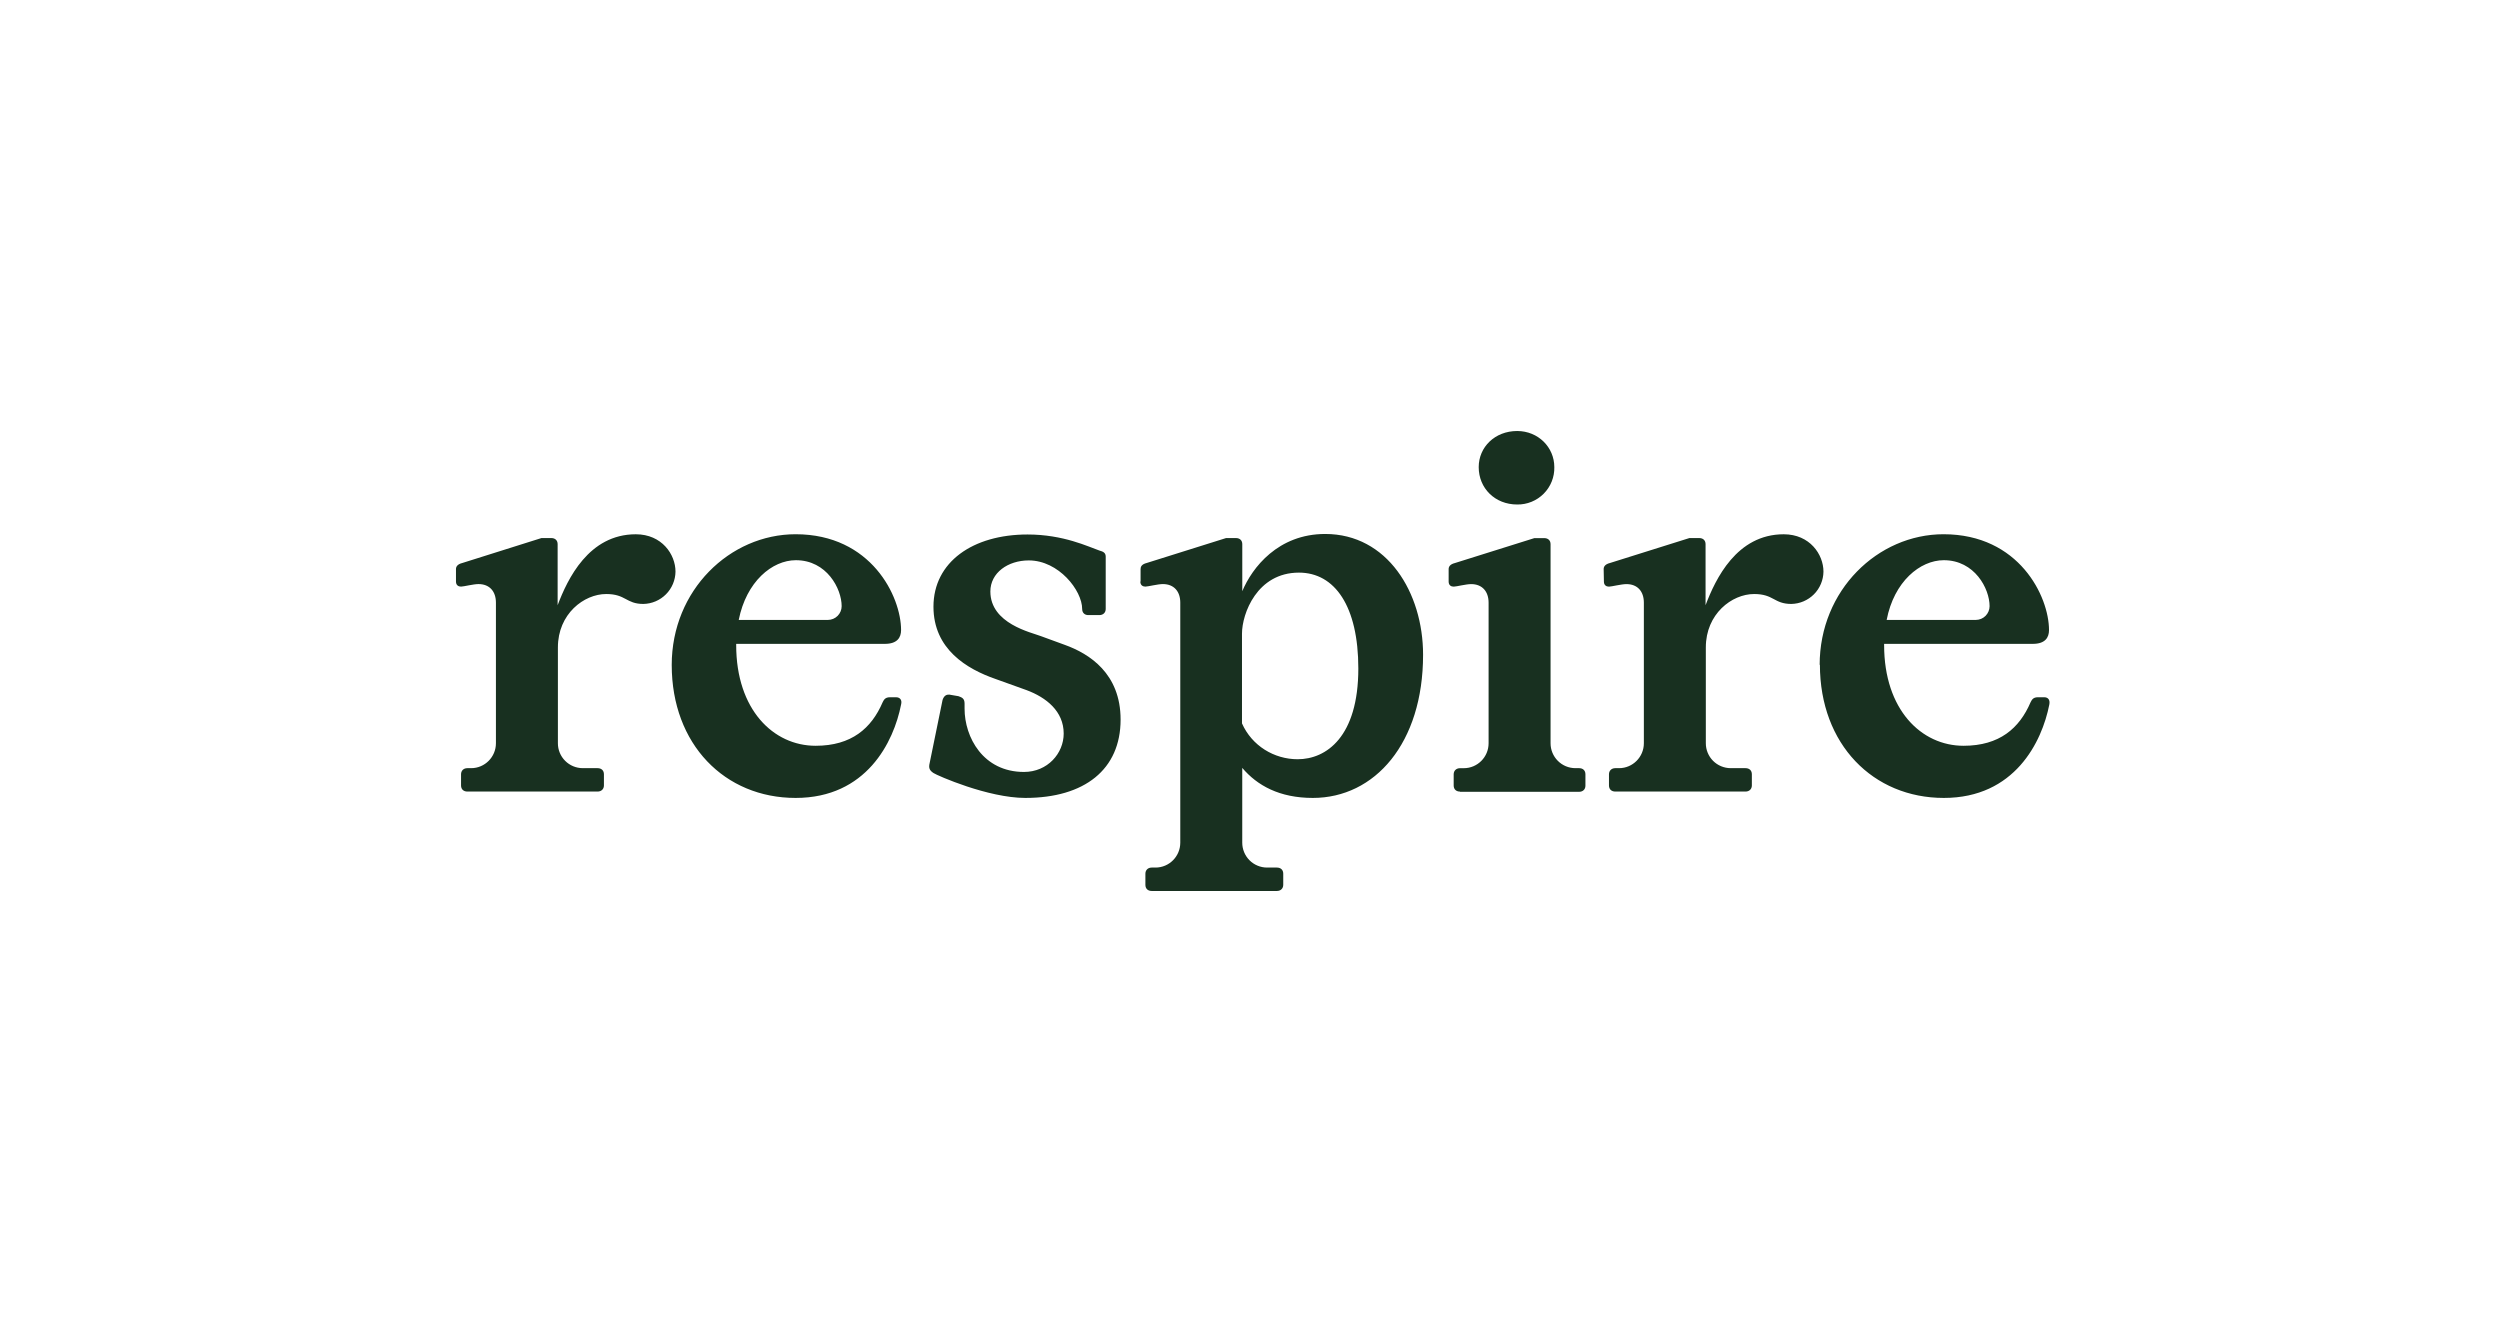 <svg width="151" height="80" viewBox="0 0 151 80" fill="none" xmlns="http://www.w3.org/2000/svg">
<g clip-path="url(#clip0_119_96080)">
<path d="M88.185 47.825H95.38C95.609 47.825 95.76 47.672 95.76 47.458V46.766C95.76 46.535 95.607 46.397 95.38 46.397H95.15C94.752 46.395 94.371 46.236 94.091 45.953C93.81 45.671 93.653 45.289 93.654 44.892V32.869C93.654 32.639 93.501 32.502 93.271 32.502H92.676L87.879 34.007C87.573 34.083 87.498 34.236 87.498 34.374V35.127C87.498 35.356 87.651 35.433 87.805 35.433C87.958 35.433 88.55 35.28 88.857 35.28C89.528 35.28 89.911 35.726 89.911 36.402V44.894C89.911 45.725 89.24 46.399 88.413 46.399H88.185C87.955 46.399 87.802 46.552 87.802 46.769V47.444C87.802 47.674 87.955 47.812 88.185 47.812M27.541 35.124C27.541 35.354 27.694 35.431 27.847 35.431C28 35.431 28.595 35.278 28.899 35.278C29.573 35.278 29.954 35.724 29.954 36.4V44.892C29.954 45.723 29.282 46.397 28.458 46.397H28.228C27.998 46.397 27.847 46.55 27.847 46.766V47.442C27.847 47.672 28 47.81 28.228 47.81H36.096C36.324 47.81 36.477 47.657 36.477 47.442V46.764C36.477 46.535 36.324 46.397 36.096 46.397H35.195C34.797 46.395 34.415 46.236 34.135 45.954C33.853 45.672 33.696 45.29 33.697 44.892V39.103C33.697 37.078 35.272 35.879 36.615 35.879C37.807 35.879 37.807 36.478 38.859 36.478C39.373 36.469 39.862 36.26 40.224 35.896C40.587 35.532 40.793 35.041 40.8 34.527C40.8 33.484 39.975 32.27 38.402 32.27C35.56 32.27 34.279 34.974 33.681 36.555V32.867C33.681 32.637 33.528 32.499 33.301 32.499H32.703L27.924 34.005C27.618 34.081 27.541 34.234 27.541 34.372V35.124ZM40.572 40.162C40.572 35.647 44.085 32.268 48.055 32.268C52.623 32.268 54.425 36.03 54.425 38.058C54.425 38.504 54.196 38.889 53.448 38.889H44.466V38.964C44.466 42.864 46.712 45.045 49.263 45.045C51.433 45.045 52.638 43.986 53.31 42.42C53.386 42.267 53.463 42.114 53.754 42.114H54.119C54.349 42.114 54.502 42.267 54.425 42.558C53.983 44.815 52.332 48.195 48.055 48.195C43.779 48.195 40.572 44.966 40.572 40.162ZM44.619 37.443H50.011C50.23 37.441 50.439 37.353 50.593 37.198C50.748 37.042 50.835 36.833 50.836 36.614C50.836 35.555 49.934 33.836 48.071 33.836C46.636 33.836 45.078 35.127 44.619 37.445V37.443ZM56.151 46.09C56.075 46.397 56.151 46.535 56.381 46.69C56.611 46.843 59.68 48.195 61.926 48.195C65.514 48.195 67.684 46.473 67.684 43.463C67.684 40.685 65.807 39.486 64.308 38.948L62.887 38.428C62.292 38.196 59.818 37.675 59.818 35.724C59.818 34.602 60.872 33.849 62.141 33.849C63.943 33.849 65.363 35.663 65.363 36.783C65.363 37.014 65.516 37.152 65.73 37.152H66.402C66.632 37.152 66.785 36.999 66.785 36.783V33.62C66.785 33.39 66.632 33.313 66.402 33.252C65.73 33.02 64.232 32.283 62.064 32.283C58.763 32.283 56.381 33.943 56.381 36.645C56.381 39.211 58.398 40.407 60.122 41.007L62.003 41.683C63.195 42.127 64.247 42.958 64.247 44.308C64.247 45.506 63.27 46.626 61.85 46.626C59.376 46.626 58.26 44.524 58.26 42.803V42.496C58.26 42.19 58.107 42.127 57.893 42.05L57.451 41.974C57.145 41.897 57.007 42.05 56.93 42.28L56.151 46.09ZM68.876 35.124C68.876 35.354 69.029 35.431 69.182 35.431C69.335 35.431 69.93 35.278 70.237 35.278C70.908 35.278 71.289 35.724 71.289 36.4V50.896C71.289 51.728 70.617 52.401 69.793 52.401H69.563C69.335 52.401 69.182 52.554 69.182 52.771V53.447C69.182 53.677 69.335 53.815 69.563 53.815H77.125C77.355 53.815 77.508 53.661 77.508 53.445V52.771C77.508 52.539 77.355 52.401 77.125 52.401H76.53C76.132 52.4 75.75 52.241 75.469 51.959C75.189 51.677 75.031 51.294 75.032 50.896V46.381C75.933 47.442 77.278 48.195 79.295 48.195C83.036 48.195 85.954 44.892 85.954 39.548C85.954 35.785 83.786 32.252 80.043 32.252C77.202 32.252 75.629 34.28 75.034 35.709V32.867C75.034 32.637 74.881 32.499 74.651 32.499H74.054L69.259 34.005C68.953 34.081 68.891 34.234 68.891 34.372V35.124H68.876ZM75.016 43.695V38.272C75.016 37.076 75.918 34.586 78.455 34.586C80.623 34.586 82.043 36.614 82.043 40.377C82.043 44.509 80.105 45.858 78.379 45.858C76.957 45.858 75.614 45.045 75.016 43.693V43.695ZM89.314 28.214C89.314 29.489 90.294 30.472 91.637 30.472C91.934 30.476 92.229 30.421 92.504 30.309C92.78 30.197 93.03 30.031 93.239 29.82C93.449 29.61 93.614 29.359 93.724 29.083C93.834 28.807 93.888 28.511 93.881 28.214C93.881 27.015 92.906 26.033 91.637 26.033C90.294 26.033 89.314 27 89.314 28.214ZM96.876 35.127C96.876 35.354 97.029 35.433 97.182 35.433C97.335 35.433 97.93 35.28 98.237 35.28C98.908 35.28 99.289 35.724 99.289 36.4V44.892C99.289 45.723 98.617 46.397 97.793 46.397H97.563C97.335 46.397 97.182 46.55 97.182 46.766V47.442C97.182 47.672 97.335 47.81 97.563 47.81H105.431C105.659 47.81 105.812 47.657 105.812 47.442V46.764C105.812 46.535 105.659 46.397 105.431 46.397H104.53C104.132 46.395 103.75 46.236 103.469 45.954C103.189 45.672 103.031 45.29 103.032 44.892V39.103C103.032 37.078 104.607 35.879 105.95 35.879C107.142 35.879 107.142 36.478 108.196 36.478C108.71 36.469 109.199 36.26 109.562 35.896C109.924 35.532 110.13 35.041 110.137 34.527C110.137 33.484 109.31 32.27 107.737 32.27C104.895 32.27 103.614 34.974 103.016 36.555V32.867C103.016 32.637 102.863 32.499 102.636 32.499H102.039L97.243 34.005C96.937 34.081 96.861 34.234 96.861 34.372L96.876 35.124V35.127ZM109.907 40.162C109.907 35.647 113.42 32.268 117.39 32.268C121.958 32.268 123.76 36.03 123.76 38.058C123.76 38.504 123.533 38.889 122.783 38.889H113.801V38.964C113.801 42.864 116.047 45.045 118.598 45.045C120.768 45.045 121.973 43.986 122.645 42.42C122.724 42.267 122.798 42.114 123.089 42.114H123.472C123.699 42.114 123.837 42.267 123.778 42.558C123.334 44.815 121.684 48.195 117.406 48.195C113.144 48.195 109.922 44.968 109.922 40.145M113.954 37.443H119.346C119.565 37.441 119.774 37.353 119.928 37.198C120.082 37.042 120.17 36.833 120.171 36.614C120.171 35.555 119.269 33.836 117.406 33.836C115.971 33.836 114.398 35.127 113.954 37.445V37.443Z" fill="#183020"/>
</g>
<defs>
<clipPath id="clip0_119_96080">
<rect width="96.25" height="28" fill="white" transform="translate(27.541 26)"/>
</clipPath>
</defs>
</svg>
